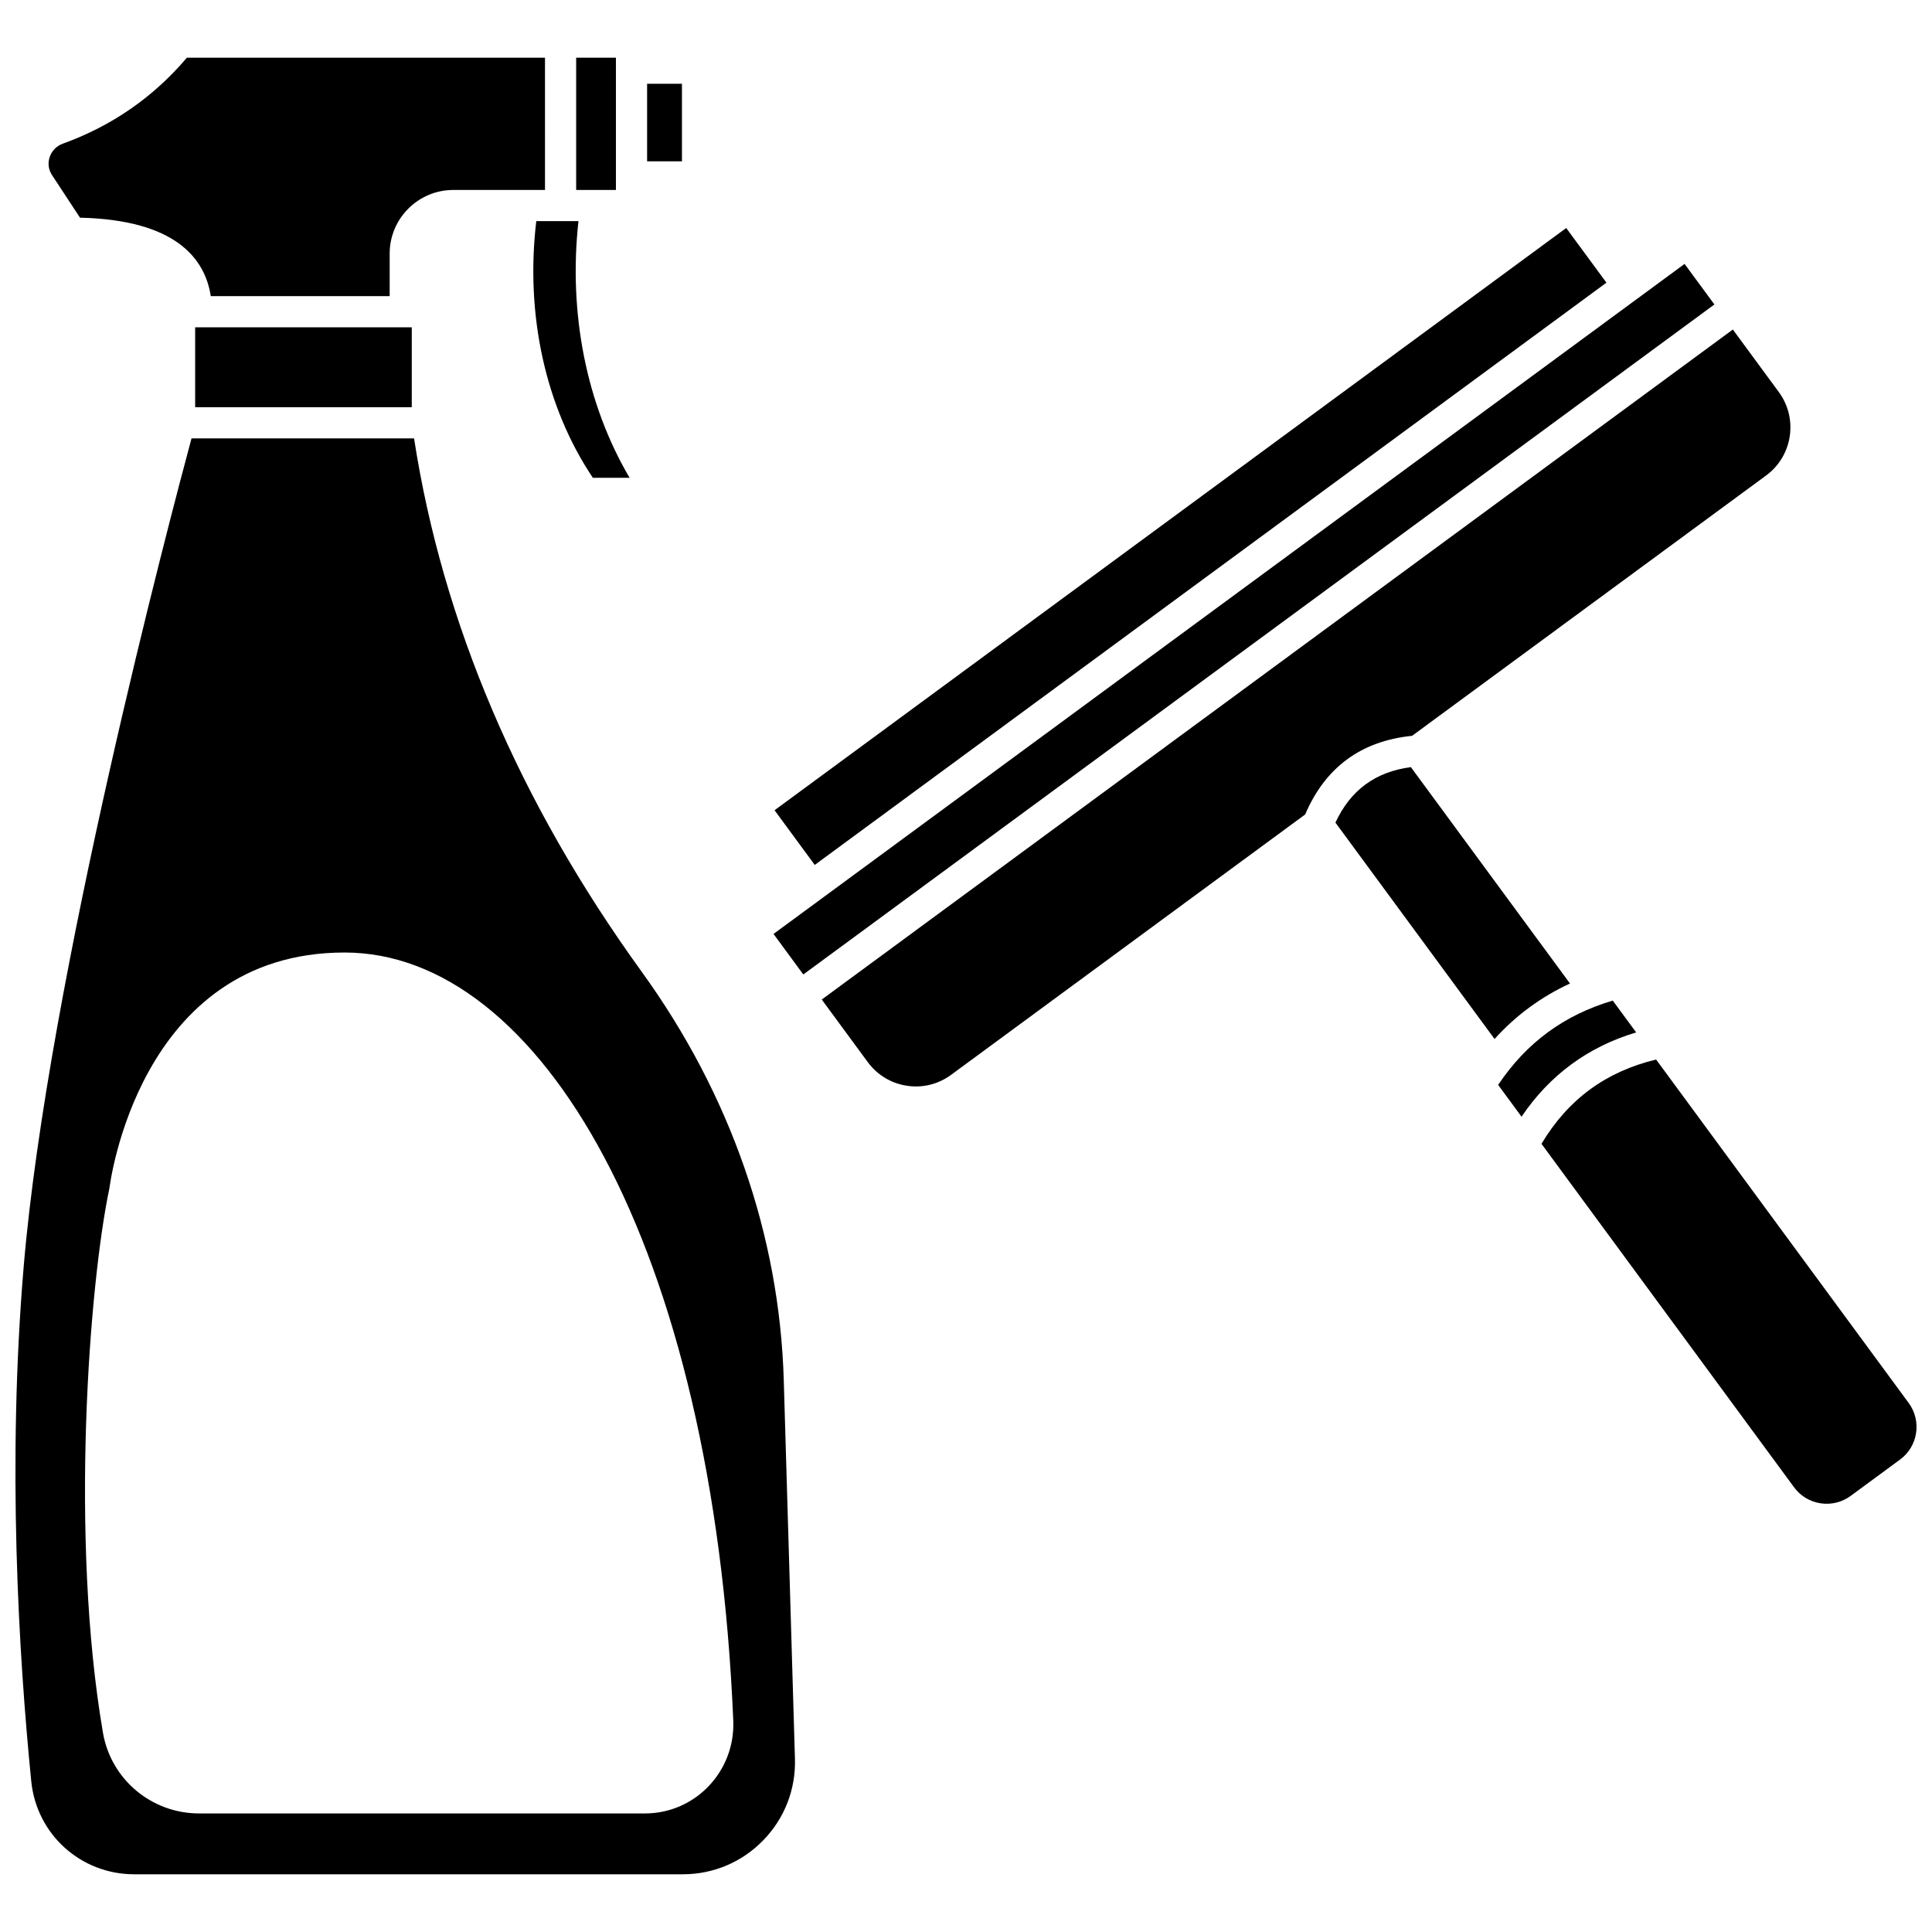 <?xml version="1.0" encoding="UTF-8"?>
<!-- Uploaded to: ICON Repo, www.svgrepo.com, Generator: ICON Repo Mixer Tools -->
<svg width="800px" height="800px" version="1.1" viewBox="144 144 512 512" xmlns="http://www.w3.org/2000/svg">
 <defs>
  <clipPath id="b">
   <path d="m148.09 260h206.91v381h-206.91z"/>
  </clipPath>
  <clipPath id="a">
   <path d="m552 424h99.902v119h-99.902z"/>
  </clipPath>
 </defs>
 <path d="m296.69 159.29h10.539v35.051h-10.539z"/>
 <path d="m165.2 201.69c25.305 0.57 33.121 10.793 34.66 20.789h47.406v-11.27c0-9.305 7.57-16.867 16.875-16.867h24.289l-0.004-35.055h-94.895c-8.848 10.438-19.891 18.098-32.867 22.781-1.672 0.602-2.945 1.902-3.5 3.559-0.543 1.637-0.324 3.332 0.625 4.777z"/>
 <g clip-path="url(#b)">
  <path d="m314.07 401.54c-32.512-44.922-52.773-92.465-60.34-141.36h-58.977c-5.539 20.547-38.016 143.34-44.465 219.34-4.414 52.031-1.355 102.98 1.996 136.55 1.398 14.043 13.125 24.633 27.266 24.633h145.4c8.105 0 15.684-3.203 21.332-9.02 5.648-5.82 8.625-13.488 8.387-21.59l-2.965-100.39c-1.129-38.293-14.145-75.703-37.637-108.16zm0.84 223.04h-118.17c-12.559 0-23.34-9.012-25.457-21.391-8.828-51.504-3.652-118.97 1.727-144.36 0 0 7.422-62.402 62.312-62.402 51.625 0 97.695 77.141 103 203.56 0.559 13.379-10.023 24.594-23.41 24.594z"/>
 </g>
 <path d="m195.72 230.74h57.402v21.176h-57.402z"/>
 <path d="m315.49 166.2h9.234v20.551h-9.234z"/>
 <path d="m286.12 202.6c-2.934 24.727 2.391 49.223 14.996 68.027h9.738c-11.465-19.461-16.242-43.645-13.555-68.027z"/>
 <path d="m386.43 353.71 183.29-134.8-10.656-14.488-209.8 154.3 10.652 14.492z"/>
 <path d="m612.05 270c7.016-5.16 8.523-15.07 3.367-22.086l-12.195-16.586-241.45 177.56 12.199 16.586c2.5 3.398 6.172 5.621 10.344 6.258 4.18 0.645 8.34-0.387 11.738-2.891l93.832-69.004c5.32-12.477 14.84-19.477 28.328-20.836z"/>
 <path d="m590.43 213.94-228.95 168.38-0.004 0.004-12.484 9.18 7.894 10.742 241.45-177.56z"/>
 <path d="m577.6 417.6-6.199-8.43c-12.91 3.816-22.887 11.156-30.375 22.34l6.199 8.43c7.445-11.035 17.621-18.523 30.375-22.34z"/>
 <g clip-path="url(#a)">
  <path d="m649.82 515.8-66.934-91.016c-13.348 3.219-23.332 10.555-30.375 22.34l66.934 91.02c1.695 2.309 4.191 3.816 7.023 4.25 2.84 0.422 5.664-0.27 7.973-1.965l13.094-9.629c4.766-3.508 5.789-10.234 2.285-15z"/>
 </g>
 <path d="m560.06 404.64-42.168-57.348c-9.414 1.258-15.984 6.09-19.988 14.707l42.172 57.344c5.652-6.262 12.328-11.172 19.984-14.703z"/>
</svg>
